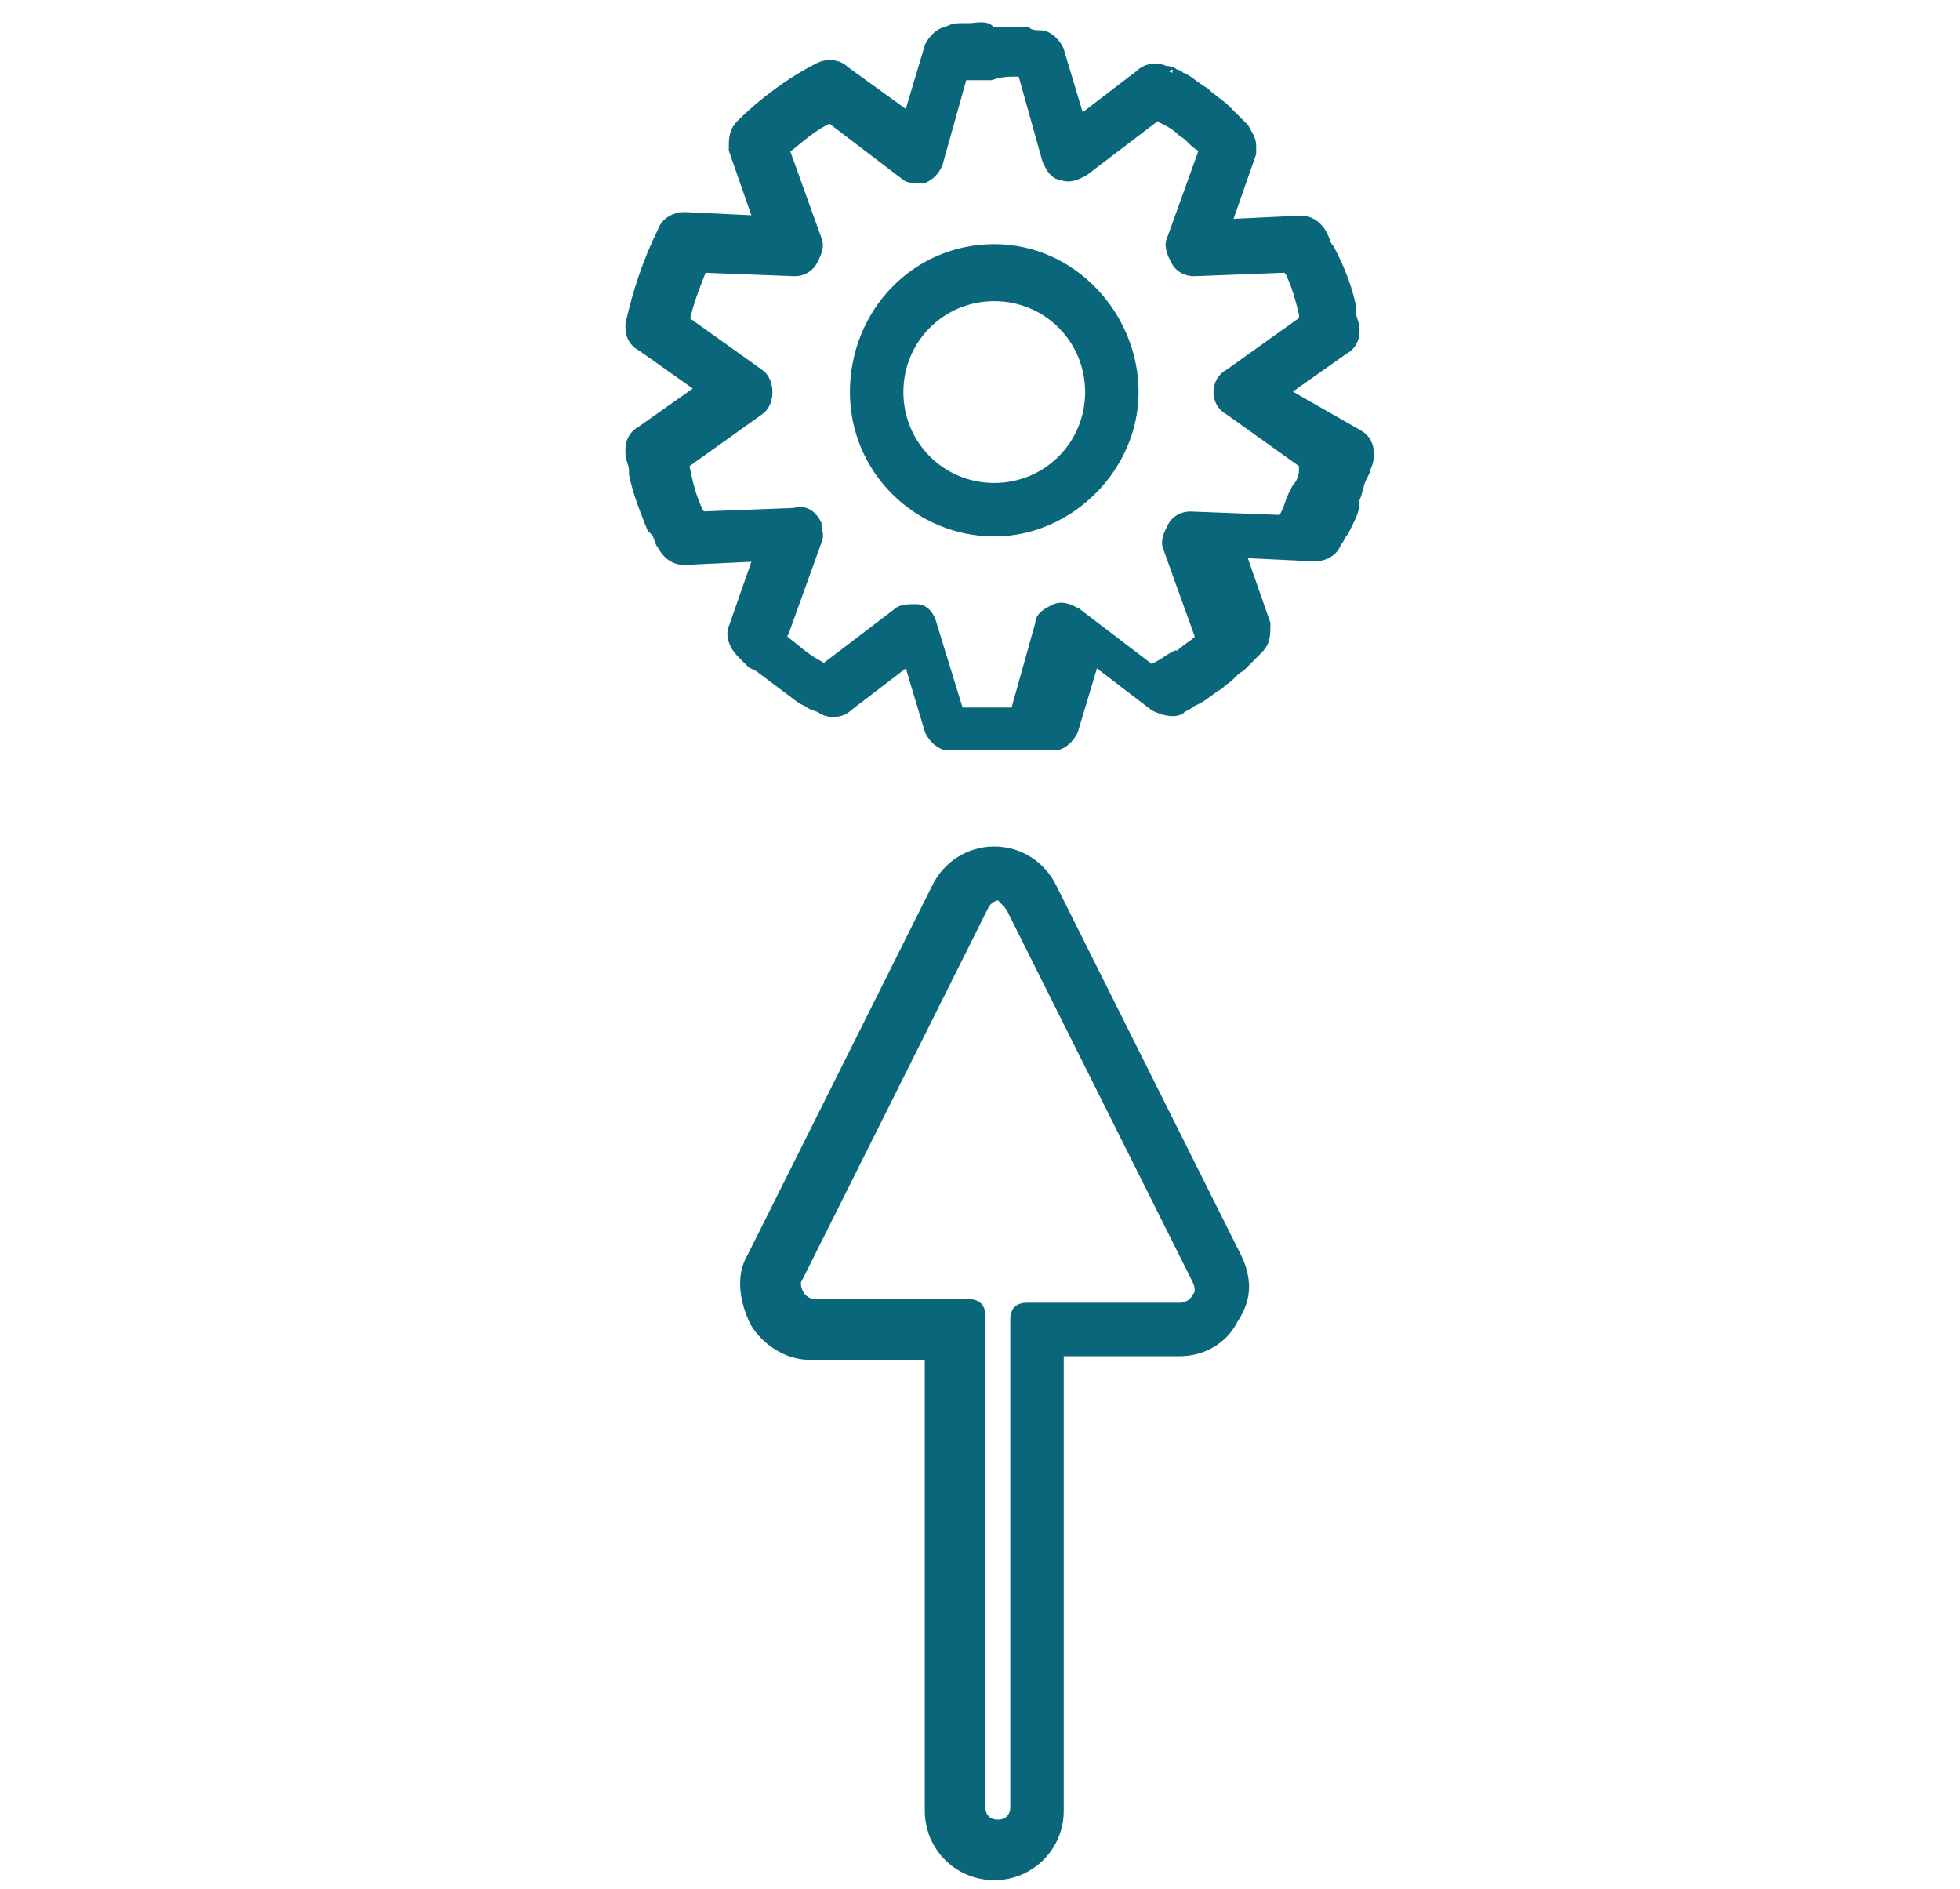 <?xml version="1.0" encoding="UTF-8"?> <svg xmlns="http://www.w3.org/2000/svg" xmlns:xlink="http://www.w3.org/1999/xlink" version="1.1" id="Capa_1" x="0px" y="0px" viewBox="0 0 55 53" style="enable-background:new 0 0 55 53;" xml:space="preserve"> <style type="text/css"> .st0{fill:#0A667A;stroke:#0A667A;stroke-width:0.3;stroke-miterlimit:10;} </style> <g> <path class="st0" d="M27.2,0.8l-0.2,0c-0.1,0-0.3,0-0.4,0.1c-0.2,0-0.4,0.2-0.5,0.4l-0.6,2L23.7,2c-0.2-0.2-0.5-0.2-0.7-0.1 c-0.8,0.4-1.6,1-2.2,1.6c-0.2,0.2-0.2,0.4-0.2,0.7l0.7,2l-2.1-0.1c-0.2,0-0.5,0.1-0.6,0.4c-0.4,0.8-0.7,1.7-0.9,2.6 c0,0,0,0.1,0,0.1c0,0.2,0.1,0.4,0.3,0.5l1.7,1.2l-1.7,1.2c-0.2,0.1-0.3,0.3-0.3,0.5c0,0,0,0.1,0,0.1c0,0.2,0.1,0.3,0.1,0.5l0,0.1 c0.1,0.5,0.3,1,0.5,1.5l0.1,0.1c0.1,0.1,0.1,0.3,0.2,0.4c0.1,0.2,0.3,0.4,0.6,0.4l2.1-0.1l-0.7,2c-0.1,0.2,0,0.5,0.2,0.7 c0.1,0.1,0.2,0.2,0.3,0.3l0.2,0.1c0.4,0.3,0.8,0.6,1.2,0.9l0.2,0.1c0.1,0.1,0.3,0.1,0.4,0.2c0.2,0.1,0.5,0.1,0.7-0.1l1.7-1.3l0.6,2 c0.1,0.2,0.3,0.4,0.5,0.4l0.4,0c0.1,0,0.2,0,0.3,0c0.1,0,0.2,0,0.4,0l0.2,0c0.1,0,0.1,0,0.2,0c0.1,0,0.1,0,0.2,0l0.2,0 c0.1,0,0.2,0,0.4,0c0.1,0,0.3,0,0.4,0l0.3,0c0.2,0,0.4-0.2,0.5-0.4l0.6-2l1.7,1.3c0.2,0.1,0.5,0.2,0.7,0.1c0.1-0.1,0.2-0.1,0.3-0.2 l0.2-0.1c0.2-0.1,0.4-0.3,0.6-0.4l0.1-0.1c0.2-0.1,0.3-0.3,0.5-0.4l0.2-0.2c0.1-0.1,0.2-0.2,0.3-0.3c0.2-0.2,0.2-0.4,0.2-0.7 l-0.7-2l2.1,0.1c0.2,0,0.5-0.1,0.6-0.4c0.1-0.1,0.1-0.2,0.2-0.3l0.1-0.2c0.1-0.2,0.2-0.4,0.2-0.6l0-0.1c0.1-0.2,0.1-0.4,0.2-0.6 l0.1-0.2c0-0.1,0.1-0.2,0.1-0.4c0,0,0-0.1,0-0.1c0-0.2-0.1-0.4-0.3-0.5L36,11l1.7-1.2C37.9,9.7,38,9.5,38,9.3c0,0,0-0.1,0-0.1 c0-0.1-0.1-0.3-0.1-0.4l0-0.2c-0.1-0.5-0.3-1-0.5-1.4l-0.1-0.2c-0.1-0.1-0.1-0.2-0.2-0.4c-0.1-0.2-0.3-0.4-0.6-0.4l-2.1,0.1l0.7-2 c0-0.1,0-0.1,0-0.2c0-0.2-0.1-0.3-0.2-0.5c-0.1-0.1-0.2-0.2-0.3-0.3l-0.2-0.2c-0.2-0.2-0.4-0.3-0.6-0.5c-0.2-0.1-0.4-0.3-0.6-0.4 c-0.1,0-0.1-0.1-0.2-0.1l-0.1,0C33,2.1,32.9,2,32.7,2c-0.2-0.1-0.5-0.1-0.7,0.1l-1.7,1.3l-0.6-2c-0.1-0.2-0.3-0.4-0.5-0.4 c-0.1,0-0.3,0-0.4-0.1l-0.1,0c-0.1,0-0.1,0-0.2,0c-0.2,0-0.5,0-0.7,0C27.7,0.7,27.4,0.8,27.2,0.8L27.2,0.8z M28.5,2l0.2,0l0.7,2.5 c0.1,0.2,0.2,0.4,0.4,0.4c0.2,0.1,0.4,0,0.6-0.1l2.1-1.6l0.1,0.1c0.2,0.1,0.4,0.2,0.6,0.4c0.2,0.1,0.3,0.3,0.5,0.4l0.1,0.1 l-0.9,2.5c-0.1,0.2,0,0.4,0.1,0.6c0.1,0.2,0.3,0.3,0.5,0.3l2.6-0.1l0.1,0.1c0.2,0.4,0.3,0.8,0.4,1.2l0,0.2l-2.1,1.5 c-0.2,0.1-0.3,0.3-0.3,0.5v0c0,0.2,0.1,0.4,0.3,0.5l2.1,1.5l0,0.2c0,0.2-0.1,0.4-0.2,0.5l-0.1,0.2c-0.1,0.2-0.1,0.3-0.2,0.5 l-0.1,0.2l-2.6-0.1c-0.2,0-0.4,0.1-0.5,0.3c-0.1,0.2-0.2,0.4-0.1,0.6l0.9,2.5l-0.1,0.1c-0.1,0.1-0.3,0.2-0.5,0.4l-0.1,0 c-0.2,0.1-0.3,0.2-0.5,0.3l-0.2,0.1l-2.1-1.6c-0.2-0.1-0.4-0.2-0.6-0.1c-0.2,0.1-0.4,0.2-0.4,0.4l-0.7,2.5c-0.1,0-0.1,0-0.2,0 c-0.1,0-0.2,0-0.3,0l-0.2,0c0,0-0.1,0-0.1,0l-0.3,0c-0.1,0-0.2,0-0.3,0c-0.1,0-0.1,0-0.2,0l-0.8-2.6c-0.1-0.2-0.2-0.3-0.4-0.3 c-0.2,0-0.4,0-0.5,0.1l-2.1,1.6l-0.1-0.1c-0.4-0.2-0.7-0.5-1.1-0.8L22,17.7l0.9-2.5c0.1-0.2,0-0.3,0-0.5c-0.1-0.2-0.3-0.4-0.6-0.3 l-2.6,0.1l-0.1-0.1c-0.2-0.4-0.3-0.8-0.4-1.3l0-0.1c0,0,0,0,0,0l2.1-1.5c0.3-0.2,0.3-0.8,0-1L19.2,9c0.1-0.5,0.3-1,0.5-1.5l2.6,0.1 c0.2,0,0.4-0.1,0.5-0.3c0.1-0.2,0.2-0.4,0.1-0.6L22,4.2c0.4-0.3,0.8-0.7,1.3-0.9l2.1,1.6C25.5,5,25.7,5,25.9,5 c0.2-0.1,0.3-0.2,0.4-0.4l0.7-2.5l0.2,0c0.2,0,0.4,0,0.6,0C28.1,2,28.3,2,28.5,2L28.5,2z"></path> <path class="st0" d="M24,11c0,2.2,1.8,3.9,3.9,3.9s3.9-1.8,3.9-3.9S30.1,7,27.9,7C25.7,7,24,8.8,24,11z M30.6,11 c0,1.5-1.2,2.7-2.7,2.7c-1.5,0-2.7-1.2-2.7-2.7c0-1.5,1.2-2.7,2.7-2.7C29.4,8.3,30.6,9.5,30.6,11z"></path> <path class="st0" d="M26.3,24.9l-5.2,10.4c-0.3,0.5-0.2,1.2,0.1,1.8c0.3,0.5,0.9,0.9,1.5,0.9h3.4v12.8c0,1,0.8,1.8,1.8,1.8 s1.8-0.8,1.8-1.8V37.9h3.4c0.6,0,1.2-0.3,1.5-0.9c0.2-0.3,0.3-0.6,0.3-0.9c0-0.3-0.1-0.6-0.2-0.8l-5.2-10.4c-0.3-0.6-0.9-1-1.6-1 C27.2,23.9,26.6,24.3,26.3,24.9L26.3,24.9z M28.4,25.5l5.2,10.4c0.1,0.2,0.1,0.4,0,0.5c-0.1,0.2-0.3,0.3-0.5,0.3h-4.3 c-0.2,0-0.3,0.1-0.3,0.3l0,13.7c0,0.3-0.2,0.5-0.5,0.5c-0.3,0-0.5-0.2-0.5-0.5V36.9c0-0.2-0.1-0.3-0.3-0.3h-4.3 c-0.2,0-0.4-0.1-0.5-0.3c-0.1-0.2-0.1-0.4,0-0.5l5.2-10.4c0.1-0.2,0.3-0.3,0.5-0.3C28.1,25.2,28.3,25.3,28.4,25.5L28.4,25.5z"></path> </g> </svg> 